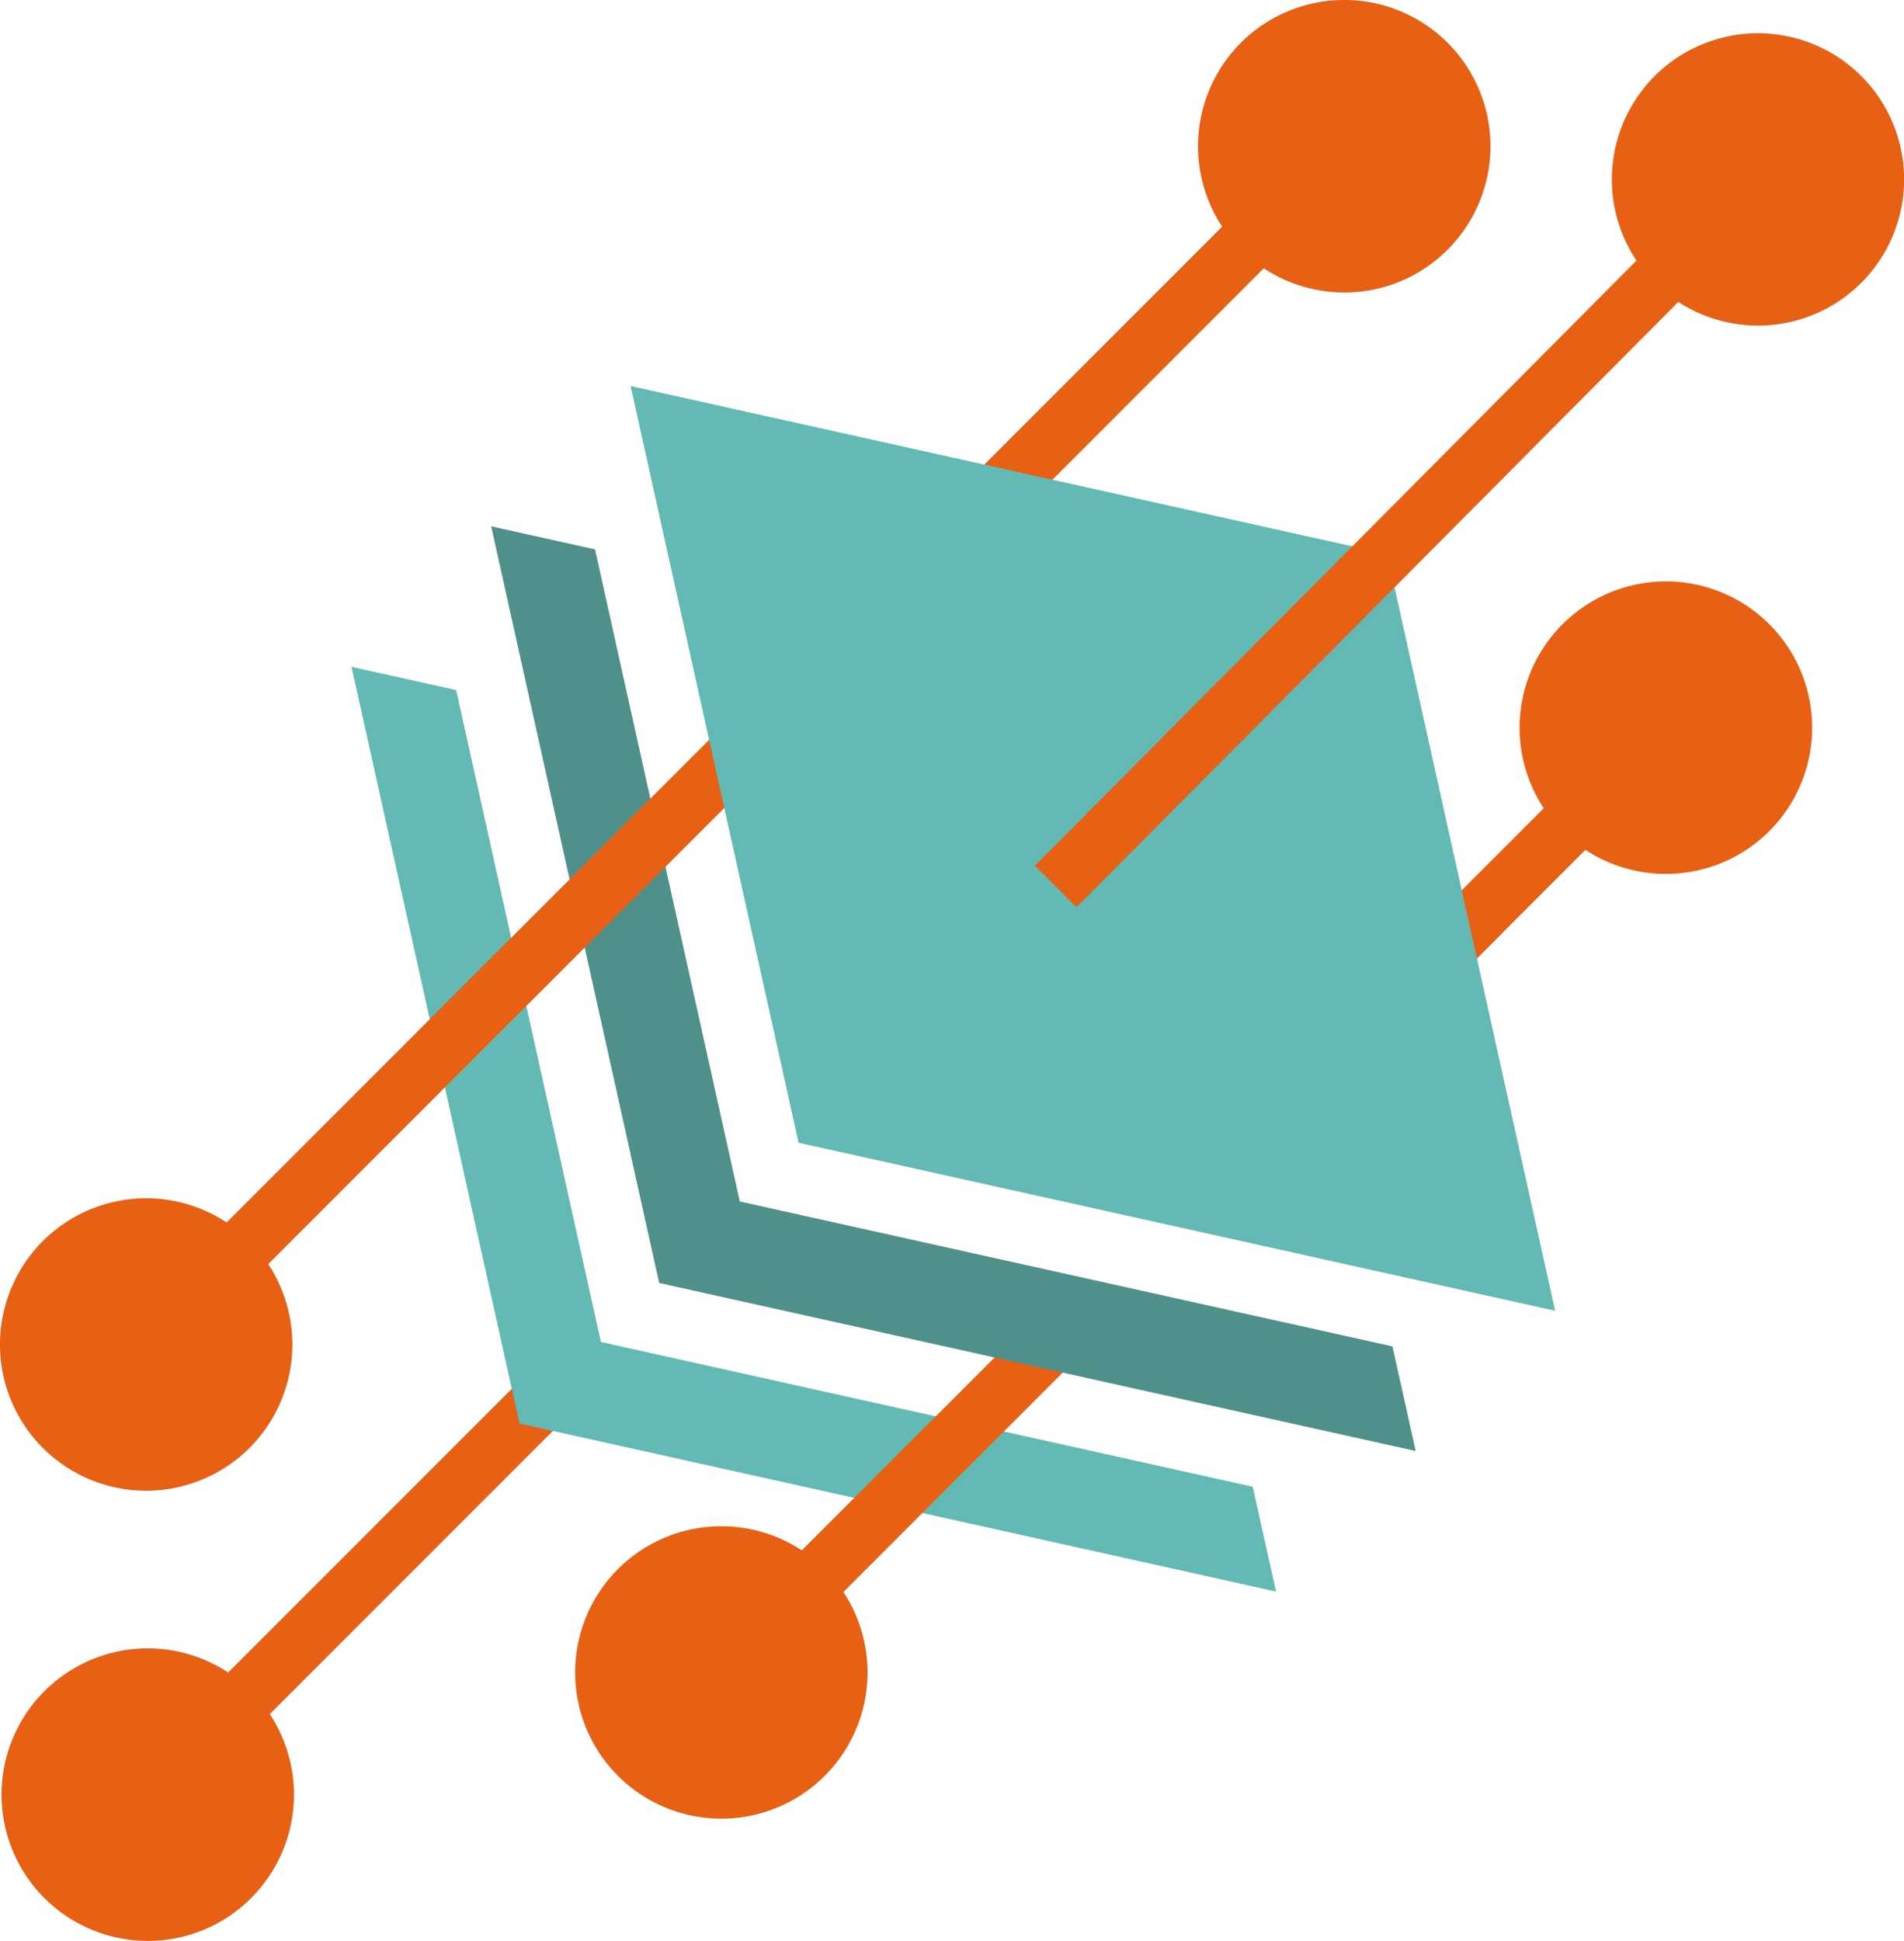 <svg xmlns="http://www.w3.org/2000/svg" width="62.336" height="63.529" viewBox="0 0 62.336 63.529">
  <g id="Gruppe_118" data-name="Gruppe 118" transform="translate(-9132.001 5799)">
    <g id="Gruppe_1" data-name="Gruppe 1" transform="translate(9136.206 -5772.794)">
      <path id="Pfad_1" data-name="Pfad 1" d="M122.863,682.929l.038.04a105.506,105.506,0,0,0,7.762-7.84Z" transform="translate(-98.179 -674.448)" fill="#e76014"/>
      <path id="Pfad_2" data-name="Pfad 2" d="M78.06,722.285c4.738-4.409,9.24-9.319,14.086-14.086" transform="translate(-77.379 -689.8)" fill="#e76014"/>
      <path id="Pfad_3" data-name="Pfad 3" d="M122.986,683.03l7.81-7.81-1.362-1.362-7.753,7.753a2.382,2.382,0,0,1,.249.316C122.274,682.3,122.627,682.667,122.986,683.03Z" transform="translate(-97.63 -673.857)" fill="#e76014"/>
      <path id="Pfad_4" data-name="Pfad 4" d="M91.385,705.975l-14.6,14.6,1.362,1.362L92.735,707.35A2.257,2.257,0,0,1,91.385,705.975Z" transform="translate(-76.789 -688.768)" fill="#e76014"/>
    </g>
    <g id="Gruppe_2" data-name="Gruppe 2" transform="translate(9132.052 -5745.044)">
      <circle id="Ellipse_1" data-name="Ellipse 1" cx="3.823" cy="3.823" r="3.823" transform="translate(0.961 0.963)" fill="#e76014"/>
      <path id="Pfad_5" data-name="Pfad 5" d="M73.819,735.226a4.787,4.787,0,1,1,3.385-1.4A4.756,4.756,0,0,1,73.819,735.226Zm0-7.647a2.84,2.84,0,0,0-2.022.838h0a2.859,2.859,0,1,0,2.022-.838Z" transform="translate(-69.035 -725.653)" fill="#e76014"/>
    </g>
    <g id="Gruppe_3" data-name="Gruppe 3" transform="translate(9170.341 -5775.861)">
      <line id="Linie_1" data-name="Linie 1" y1="15.518" x2="15.518" transform="translate(0.681 0.681)" fill="#e14808"/>
      <rect id="Rechteck_7" data-name="Rechteck 7" width="21.946" height="1.927" transform="translate(0 15.518) rotate(-45)" fill="#e76014"/>
    </g>
    <g id="Gruppe_4" data-name="Gruppe 4" transform="translate(9156.553 -5794.895)">
      <line id="Linie_2" data-name="Linie 2" y1="18.775" x2="18.775" transform="translate(0.681 0.681)" fill="#e14808"/>
      <rect id="Rechteck_8" data-name="Rechteck 8" width="26.552" height="1.927" transform="translate(0 18.775) rotate(-45)" fill="#e76014"/>
    </g>
    <g id="Gruppe_5" data-name="Gruppe 5" transform="translate(9181.756 -5779.966)">
      <circle id="Ellipse_2" data-name="Ellipse 2" cx="3.823" cy="3.823" r="3.823" transform="translate(0.961 0.964)" fill="#e76014"/>
      <path id="Pfad_6" data-name="Pfad 6" d="M166.594,670.04a4.784,4.784,0,0,1-3.385-8.169h0a4.787,4.787,0,1,1,3.385,8.169Zm-2.022-6.806a2.86,2.86,0,1,0,4.044,0,2.862,2.862,0,0,0-4.044,0Z" transform="translate(-161.81 -660.469)" fill="#e76014"/>
    </g>
    <g id="Gruppe_6" data-name="Gruppe 6" transform="translate(9171.223 -5799)">
      <circle id="Ellipse_3" data-name="Ellipse 3" cx="3.823" cy="3.823" r="3.823" transform="translate(0.963 0.964)" fill="#e76014"/>
      <path id="Pfad_7" data-name="Pfad 7" d="M146.935,634.515a4.787,4.787,0,1,1,3.385-1.4A4.753,4.753,0,0,1,146.935,634.515Zm0-7.647a2.861,2.861,0,1,0,2.022.838A2.841,2.841,0,0,0,146.935,626.869Z" transform="translate(-142.149 -624.942)" fill="#e76014"/>
    </g>
    <g id="Gruppe_7" data-name="Gruppe 7" transform="translate(9132.001 -5759.778)">
      <circle id="Ellipse_4" data-name="Ellipse 4" cx="3.823" cy="3.823" r="3.823" transform="translate(0.963 0.963)" fill="#e76014"/>
      <path id="Pfad_8" data-name="Pfad 8" d="M73.726,707.725a4.786,4.786,0,0,1-3.384-8.171h0a4.786,4.786,0,1,1,3.384,8.171Zm0-7.646a2.84,2.84,0,0,0-2.022.837h0a2.86,2.86,0,1,0,2.022-.837Z" transform="translate(-68.94 -698.152)" fill="#e76014"/>
    </g>
    <g id="Gruppe_8" data-name="Gruppe 8" transform="translate(9150.832 -5749.044)">
      <circle id="Ellipse_5" data-name="Ellipse 5" cx="3.823" cy="3.823" r="3.823" transform="translate(0.963 0.963)" fill="#e76014"/>
      <path id="Pfad_9" data-name="Pfad 9" d="M108.875,727.759a4.786,4.786,0,0,1-3.384-8.171h0a4.786,4.786,0,1,1,3.384,8.171Zm0-7.647a2.841,2.841,0,0,0-2.022.838h0a2.859,2.859,0,1,0,2.022-.838Z" transform="translate(-104.089 -718.186)" fill="#e76014"/>
    </g>
    <g id="Gruppe_9" data-name="Gruppe 9" transform="translate(9184.769 -5797.912)">
      <circle id="Ellipse_6" data-name="Ellipse 6" cx="3.823" cy="3.823" r="3.823" transform="translate(0.961 0.961)" fill="#e76014"/>
      <path id="Pfad_10" data-name="Pfad 10" d="M172.217,636.542a4.784,4.784,0,1,1,3.385-1.4A4.77,4.77,0,0,1,172.217,636.542Zm0-7.645a2.861,2.861,0,1,0,2.022.838A2.841,2.841,0,0,0,172.217,628.9Z" transform="translate(-167.433 -626.973)" fill="#e76014"/>
    </g>
    <g id="Gruppe_10" data-name="Gruppe 10" transform="translate(9143.509 -5777.173)">
      <path id="Pfad_11" data-name="Pfad 11" d="M98.586,687.781l-4.739-21.338-3.426-.761,5.5,24.768,24.768,5.5-.762-3.43Z" transform="translate(-90.42 -665.682)" fill="#63b9b3"/>
    </g>
    <g id="Gruppe_11" data-name="Gruppe 11" transform="translate(9154.938 -5769.829)">
      <path id="Pfad_12" data-name="Pfad 12" d="M144.172,687.486l.726.725a1.9,1.9,0,0,1,.218.271l7.728-7.728-1.362-1.362-7.764,7.763A1.926,1.926,0,0,1,144.172,687.486Z" transform="translate(-126.592 -679.392)" fill="#e76014"/>
      <path id="Pfad_13" data-name="Pfad 13" d="M124.437,705.543a1.9,1.9,0,0,1-1.463-.641l-11.222,11.222,1.362,1.362,11.922-11.922C124.837,705.555,124.638,705.545,124.437,705.543Z" transform="translate(-111.752 -691.235)" fill="#e76014"/>
    </g>
    <g id="Gruppe_12" data-name="Gruppe 12" transform="translate(9148.078 -5781.769)">
      <path id="Pfad_14" data-name="Pfad 14" d="M107.092,679.2l-4.74-21.344-3.4-.756,5.5,24.768,24.768,5.5-.761-3.425Z" transform="translate(-98.948 -657.104)" fill="#50908a"/>
    </g>
    <g id="Gruppe_13" data-name="Gruppe 13" transform="translate(9136.106 -5776.547)">
      <line id="Linie_3" data-name="Linie 3" y1="20.874" x2="20.874" transform="translate(0.681 0.681)" fill="#e14808"/>
      <rect id="Rechteck_9" data-name="Rechteck 9" width="29.521" height="1.927" transform="translate(0 20.874) rotate(-45)" fill="#e76014"/>
    </g>
    <g id="Gruppe_14" data-name="Gruppe 14" transform="translate(9152.647 -5786.365)">
      <path id="Pfad_15" data-name="Pfad 15" d="M132.245,654.028l5.5,24.768-24.768-5.5-5.5-24.768Z" transform="translate(-107.477 -648.527)" fill="#63b9b3"/>
    </g>
    <g id="Gruppe_15" data-name="Gruppe 15" transform="translate(9165.881 -5793.807)">
      <line id="Linie_4" data-name="Linie 4" y1="23.143" x2="22.989" transform="translate(0.683 0.679)" fill="#e14808"/>
      <rect id="Rechteck_10" data-name="Rechteck 10" width="32.62" height="1.926" transform="matrix(0.705, -0.709, 0.709, 0.705, 0, 23.144)" fill="#e76014"/>
    </g>
  </g>
</svg>
